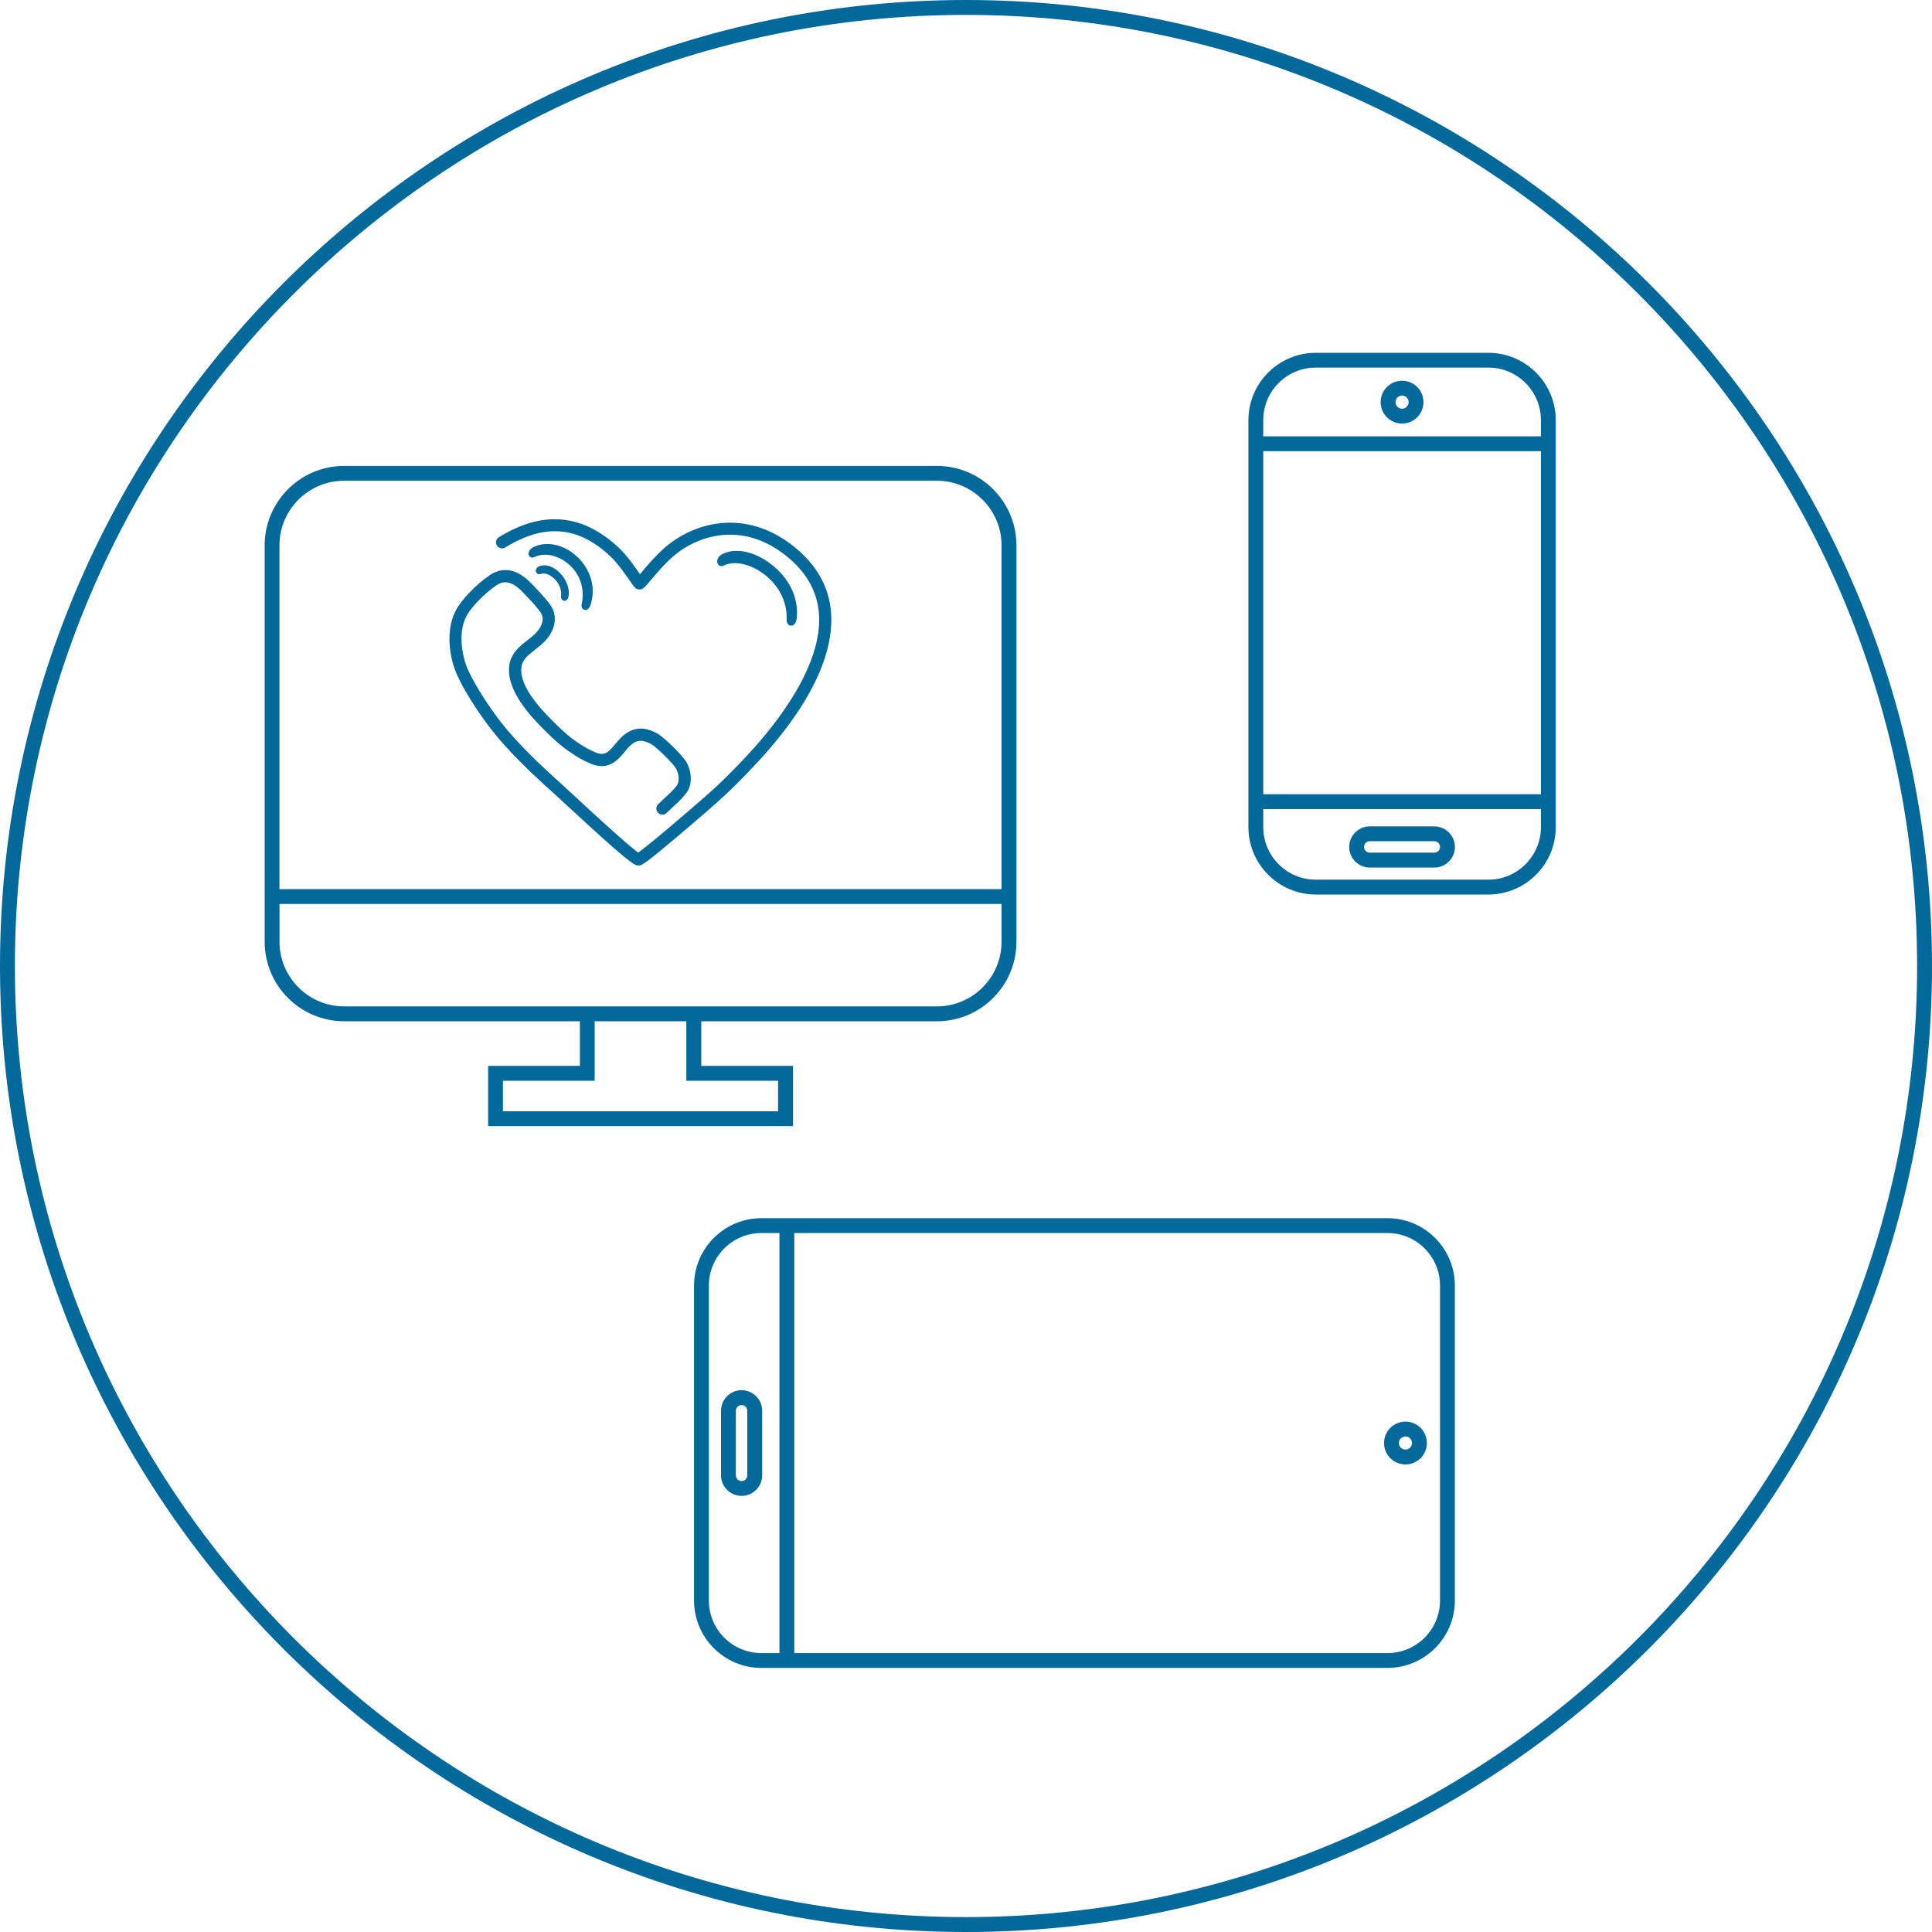 <?xml version="1.0" encoding="UTF-8"?>
<svg xmlns="http://www.w3.org/2000/svg" id="Layer_1_copy" data-name="Layer 1 copy" width="352.72" height="352.72" viewBox="0 0 352.72 352.72">
  <path d="m176.36,352.72C79.11,352.72,0,273.6,0,176.36S79.11,0,176.36,0s176.36,79.11,176.36,176.36-79.11,176.36-176.36,176.36Zm0-350C80.61,2.72,2.72,80.61,2.72,176.36s77.9,173.64,173.64,173.64,173.64-77.9,173.64-173.64S272.1,2.72,176.36,2.72Z" fill="#03689a"></path>
  <g>
    <path d="m116.62,158.01h-.13c-.76-.05-1.82-.62-13.46-11.4-.82-.76-1.47-1.36-1.74-1.6-4.12-3.7-8.39-7.71-11.64-11.89-1.91-2.46-5.81-8.07-6.88-11.71-1.05-3.57-.94-7.1.31-9.69.65-1.36,1.66-2.51,2.64-3.54,1.19-1.25,2.43-2.32,3.69-3.17,1.69-1.14,4.37-1.82,7.54,1.45l.07.07c1.15,1.19,2.34,2.42,3.37,3.79,1.5,2.01,1.11,4.69-1,6.83-.53.53-1.11,1-1.69,1.45-1.23.97-2.29,1.8-2.49,3.08-.59,3.74,4.06,8.33,6.29,10.54,1.33,1.31,2.39,2.24,3.45,2.99,1.37.97,2.6,1.67,3.78,2.16,1.66.69,2.34-.02,3.61-1.54.42-.49.84-1.01,1.34-1.45,2.45-2.17,4.78-1.31,6.32-.47,1.22.66,4.65,4.04,5.33,5.24.9,1.61,1.23,3.99-.09,5.71-.72.93-1.56,1.71-2.38,2.46-.4.37-.78.72-1.14,1.08-.43.43-1.14.43-1.57,0s-.43-1.14,0-1.57c.4-.4.81-.78,1.21-1.14.78-.72,1.52-1.4,2.12-2.17.69-.9.44-2.33-.09-3.26-.48-.85-3.6-3.92-4.46-4.39-1.62-.88-2.65-.83-3.79.18-.38.34-.74.76-1.11,1.22-1.23,1.48-2.93,3.5-6.17,2.16-1.34-.55-2.71-1.34-4.21-2.41-1.16-.82-2.31-1.81-3.73-3.21-2.5-2.47-7.69-7.6-6.92-12.47.34-2.14,1.92-3.38,3.32-4.48.54-.43,1.05-.82,1.48-1.26.5-.51,2.03-2.29.8-3.94-.94-1.26-2.08-2.43-3.19-3.58l-.07-.07c-2.28-2.35-3.77-1.79-4.7-1.16-1.13.77-2.25,1.73-3.33,2.86-1,1.05-1.76,1.96-2.25,2.98-1.44,2.98-.6,6.65-.18,8.09.9,3.05,4.46,8.35,6.5,10.97,3.14,4.04,7.32,7.97,11.37,11.6.28.26.9.83,1.76,1.63,2.57,2.38,10.03,9.3,12.01,10.67,2-1.39,10.02-8.27,12.73-10.67,2.27-2,4.61-4.31,7.34-7.26,5.15-5.55,13.68-16.29,12.92-25.78-.34-4.12-2.41-7.68-6.17-10.61-3.59-2.79-7.43-4.02-11.42-3.65-3.25.3-6.46,1.69-9.04,3.91-1.52,1.31-3,3.06-3.98,4.23-1.24,1.47-1.62,1.92-2.38,1.77-.53-.1-.72-.38-1.52-1.54-.82-1.19-2.19-3.17-3.55-4.46-5.88-5.55-11.99-6.07-19.21-1.64-.52.32-1.21.15-1.52-.36-.32-.52-.15-1.21.36-1.52,3.82-2.34,7.37-3.41,10.82-3.26,3.87.16,7.59,1.91,11.07,5.19,1.54,1.45,2.99,3.55,3.86,4.81,0,0,.01.01.01.02.12-.14.24-.29.36-.43,1.02-1.22,2.58-3.05,4.23-4.48,5.19-4.46,14.4-7.22,23.27-.33,4.27,3.32,6.64,7.42,7.02,12.18.44,5.42-1.54,14.59-13.5,27.47-2.79,3.01-5.18,5.36-7.5,7.42-.62.55-3.79,3.32-6.96,5.99-5.94,5.02-6.65,5.39-7.17,5.39h0Zm.26-2.17h0Z" fill="#03689a"></path>
    <path d="m144.46,114.23h-.07c-.38-.03-.81-.36-.78-1.16.14-3.46-1.69-6.74-4.9-8.78-2.33-1.48-4.9-1.89-6.55-1.04h0c-.29.15-.6.15-.85-.02-.25-.16-.39-.46-.38-.78.02-.4.28-.94.94-1.29,2.28-1.16,5.52-.58,8.46,1.51,4.38,3.11,5.51,7.35,5.11,10.29-.13.94-.59,1.27-1.01,1.27h0Zm-12.58-11.54h0Zm-.28-.56h0Z" fill="#03689a"></path>
    <path d="m106.87,111.35c-.06,0-.11,0-.17-.02-.32-.08-.64-.42-.49-1.1.6-2.89-.39-5.67-2.67-7.45-1.91-1.5-4.27-1.92-5.99-1.07h0c-.38.18-.65.05-.76-.02-.2-.14-.32-.39-.3-.65.03-.46.42-.93.97-1.19,2.29-1.09,5.28-.49,7.63,1.53,2.1,1.81,3.93,5.11,2.76,8.95-.23.77-.64,1.05-.99,1.05h0Zm-9.57-10.15h0Z" fill="#03689a"></path>
    <path d="m103.07,109.68s-.06,0-.09,0c-.32-.05-.61-.35-.55-.83.18-1.54-.69-2.8-1.56-3.48-.76-.59-1.59-.81-2.17-.58h0c-.23.09-.47.06-.64-.09s-.26-.37-.23-.61c.05-.31.29-.59.63-.72,1.01-.39,2.22-.09,3.33.83,1.23,1.01,2.33,2.87,2,4.74-.09.52-.42.74-.72.74h0Zm-4.78-5.93h0Z" fill="#03689a"></path>
    <path d="m144.77,205.59h-55.65v-10.99h16.75v-8.15h-43.04c-8,0-14.51-6.51-14.51-14.51v-72.37c0-8,6.51-14.51,14.51-14.51h108.23c8,0,14.51,6.51,14.51,14.51v72.37c0,8-6.51,14.51-14.51,14.51h-43.03v8.15h16.75v10.99Zm-52.94-2.71h50.22v-5.56h-16.75v-10.87h-16.73v10.87h-16.75v5.56Zm36.19-19.15h43.03c6.51,0,11.8-5.29,11.8-11.8v-6.89H51.03v6.89c0,6.5,5.29,11.8,11.8,11.8h65.19Zm-76.99-21.4h131.82v-62.76c0-6.5-5.29-11.8-11.8-11.8H62.82c-6.5,0-11.8,5.29-11.8,11.8v62.76Z" fill="#03689a"></path>
  </g>
  <path d="m253.31,304.51h-114.3c-6.78,0-12.3-5.52-12.3-12.3v-57.51c0-6.78,5.52-12.3,12.3-12.3h114.3c6.78,0,12.3,5.52,12.3,12.3v57.51c0,6.78-5.52,12.3-12.3,12.3Zm-108.3-2.71h108.3c5.29,0,9.59-4.3,9.59-9.59v-57.51c0-5.29-4.3-9.59-9.59-9.59h-108.3v76.69Zm-6-76.69c-5.29,0-9.59,4.3-9.59,9.59v57.51c0,5.29,4.3,9.59,9.59,9.59h3.29v-76.69h-3.29Zm-3.62,47.99c-2.07,0-3.76-1.69-3.76-3.76v-11.78c0-2.07,1.69-3.76,3.76-3.76s3.76,1.69,3.76,3.76v11.78c0,2.07-1.69,3.76-3.76,3.76Zm0-16.58c-.58,0-1.05.47-1.05,1.05v11.78c0,.58.47,1.05,1.04,1.05s1.05-.47,1.05-1.05v-11.78c0-.58-.47-1.05-1.04-1.05Zm121.2,10.84c-2.16,0-3.91-1.75-3.91-3.91s1.75-3.91,3.91-3.91,3.91,1.75,3.91,3.91-1.75,3.91-3.91,3.91Zm0-5.11c-.66,0-1.2.54-1.2,1.2s.54,1.2,1.2,1.2,1.2-.54,1.2-1.2-.54-1.2-1.2-1.2Z" fill="#03689a"></path>
  <path d="m271.73,163.31h-31.51c-6.78,0-12.3-5.52-12.3-12.3v-74.3c0-6.78,5.52-12.3,12.3-12.3h31.51c6.78,0,12.3,5.52,12.3,12.3v74.3c0,6.78-5.52,12.3-12.3,12.3Zm-41.1-15.59v3.29c0,5.29,4.3,9.59,9.59,9.59h31.51c5.29,0,9.59-4.3,9.59-9.59v-3.29h-50.69Zm0-2.72h50.69v-62.63h-50.69v62.63Zm0-65.34h50.69v-2.96c0-5.29-4.3-9.59-9.59-9.59h-31.51c-5.29,0-9.59,4.3-9.59,9.59v2.96Zm31.23,78.73h-11.78c-2.07,0-3.76-1.69-3.76-3.76s1.69-3.76,3.76-3.76h11.78c2.07,0,3.76,1.69,3.76,3.76s-1.69,3.76-3.76,3.76Zm-11.78-4.81c-.58,0-1.05.47-1.05,1.04s.47,1.05,1.05,1.05h11.78c.58,0,1.04-.47,1.04-1.04s-.47-1.05-1.04-1.05h-11.78Zm5.89-76.25c-2.16,0-3.91-1.75-3.91-3.91s1.75-3.91,3.91-3.91,3.91,1.75,3.91,3.91-1.75,3.91-3.91,3.91Zm0-5.11c-.66,0-1.2.54-1.2,1.2s.54,1.2,1.2,1.2,1.2-.54,1.2-1.2-.54-1.2-1.2-1.2Z" fill="#03689a"></path>
</svg>

